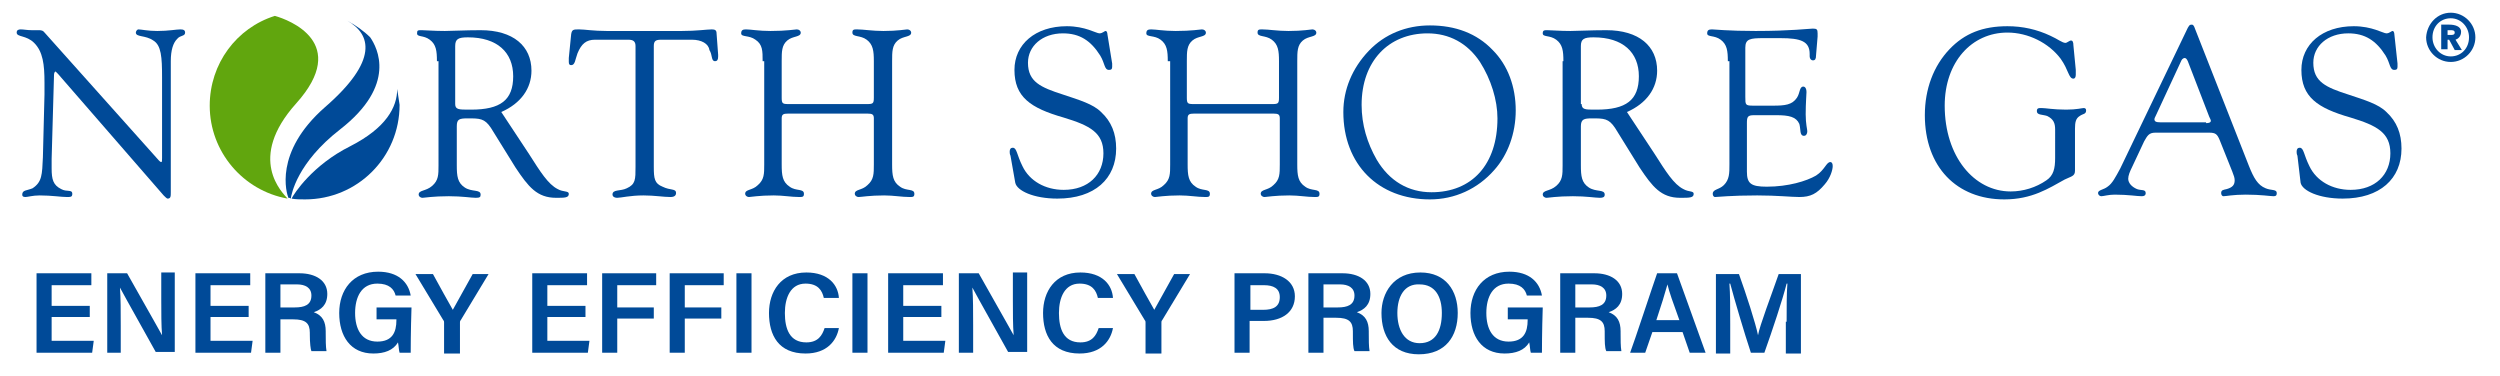 <?xml version="1.0" encoding="utf-8"?>
<!-- Generator: Adobe Illustrator 19.1.0, SVG Export Plug-In . SVG Version: 6.00 Build 0)  -->
<svg version="1.1" id="Layer_1" xmlns="http://www.w3.org/2000/svg" xmlns:xlink="http://www.w3.org/1999/xlink" x="0px" y="0px"
	 width="314.7px" height="47.3px" viewBox="0 0 314.7 47.3" style="enable-background:new 0 0 314.7 47.3;" xml:space="preserve">
<style type="text/css">
	.st0{fill:#004A98;}
	.st1{fill:#61A60E;}
</style>
<g>
	<g>
		<path class="st0" d="M11.3,39.9H6.5v3h5.3l-0.2,1.5h-7v-10h6.9v1.5h-5v2.6h4.8V39.9z"/>
		<path class="st0" d="M13.5,44.4v-10H16c3.6,6.4,4.2,7.4,4.4,7.8h0c-0.1-1.2-0.1-2.9-0.1-4.5v-3.4H22v10h-2.4
			c-3.9-7-4.3-7.7-4.5-8.1h0c0.1,1.3,0.1,3,0.1,4.8v3.4H13.5z"/>
		<path class="st0" d="M31.3,39.9h-4.8v3h5.3l-0.2,1.5h-7v-10h6.9v1.5h-5v2.6h4.8V39.9z"/>
		<path class="st0" d="M35.3,40.1v4.3h-1.9v-10h4.3c2,0,3.5,0.9,3.5,2.6c0,1.4-0.8,2-1.7,2.3c1.1,0.4,1.5,1.2,1.5,2.4v0.2
			c0,0.9,0,1.7,0.1,2.3h-1.9C39.1,44,39,43.2,39,42.1v-0.2c0-1.2-0.5-1.7-2.1-1.7H35.3z M35.3,38.7h1.8c1.2,0,2.1-0.3,2.1-1.5
			c0-1-0.8-1.4-1.8-1.4h-2.1V38.7z"/>
		<path class="st0" d="M51.7,44.4h-1.4c-0.1-0.3-0.1-0.8-0.2-1.3c-0.6,1-1.7,1.4-3.1,1.4c-2.9,0-4.3-2.2-4.3-5.1
			c0-2.9,1.7-5.2,4.9-5.2c2.5,0,3.8,1.3,4.1,3h-1.9c-0.2-0.8-0.8-1.5-2.3-1.5c-2,0-2.8,1.7-2.8,3.7c0,2,0.8,3.6,2.8,3.6
			c1.9,0,2.4-1.2,2.4-2.7v-0.1h-2.5v-1.5h4.4C51.7,41.8,51.7,44.1,51.7,44.4z"/>
		<path class="st0" d="M55.9,44.4v-3.8c0-0.1,0-0.2-0.1-0.3l-3.5-5.8h2.2c0.8,1.5,2,3.6,2.5,4.5c0.8-1.4,1.7-3.1,2.5-4.5h2l-3.5,5.8
			c-0.1,0.1-0.1,0.2-0.1,0.3v3.9H55.9z"/>
		<path class="st0" d="M73.7,39.9h-4.8v3h5.3l-0.2,1.5h-7v-10h6.9v1.5h-5v2.6h4.8V39.9z"/>
		<path class="st0" d="M75.8,34.4h6.8v1.5h-4.9v2.8h4.6v1.4h-4.6v4.3h-1.9V34.4z"/>
		<path class="st0" d="M84.3,34.4h6.8v1.5h-4.9v2.8h4.6v1.4h-4.6v4.3h-1.9V34.4z"/>
		<path class="st0" d="M94.6,34.4v10h-1.9v-10H94.6z"/>
		<path class="st0" d="M105.6,41.3c-0.3,1.6-1.5,3.2-4.2,3.2c-3.4,0-4.6-2.3-4.6-5.1c0-2.7,1.5-5.1,4.7-5.1c2.8,0,4,1.6,4.1,3.2
			h-1.9c-0.2-0.9-0.7-1.8-2.3-1.8c-1.9,0-2.6,1.8-2.6,3.7c0,2,0.6,3.7,2.7,3.7c1.5,0,2-0.9,2.3-1.8H105.6z"/>
		<path class="st0" d="M109.2,34.4v10h-1.9v-10H109.2z"/>
		<path class="st0" d="M118.5,39.9h-4.8v3h5.3l-0.2,1.5h-7v-10h6.9v1.5h-5v2.6h4.8V39.9z"/>
		<path class="st0" d="M120.7,44.4v-10h2.5c3.6,6.4,4.2,7.4,4.4,7.8h0c-0.1-1.2-0.1-2.9-0.1-4.5v-3.4h1.8v10h-2.4
			c-3.9-7-4.3-7.7-4.5-8.1h0c0.1,1.3,0.1,3,0.1,4.8v3.4H120.7z"/>
		<path class="st0" d="M140.1,41.3c-0.3,1.6-1.5,3.2-4.2,3.2c-3.4,0-4.6-2.3-4.6-5.1c0-2.7,1.5-5.1,4.7-5.1c2.8,0,4,1.6,4.1,3.2
			h-1.9c-0.2-0.9-0.7-1.8-2.3-1.8c-1.9,0-2.6,1.8-2.6,3.7c0,2,0.6,3.7,2.7,3.7c1.5,0,2-0.9,2.3-1.8H140.1z"/>
		<path class="st0" d="M144.2,44.4v-3.8c0-0.1,0-0.2-0.1-0.3l-3.5-5.8h2.2c0.8,1.5,2,3.6,2.5,4.5c0.8-1.4,1.7-3.1,2.5-4.5h2
			l-3.5,5.8c-0.1,0.1-0.1,0.2-0.1,0.3v3.9H144.2z"/>
		<path class="st0" d="M155.3,34.4h3.9c2.1,0,3.8,1,3.8,2.9c0,2-1.6,3.1-3.9,3.1h-1.8v4h-1.9V34.4z M157.3,39h1.7
			c1.3,0,2.1-0.4,2.1-1.6c0-1.1-0.8-1.5-2-1.5h-1.7V39z"/>
		<path class="st0" d="M166.6,40.1v4.3h-1.9v-10h4.3c2,0,3.5,0.9,3.5,2.6c0,1.4-0.8,2-1.7,2.3c1.1,0.4,1.5,1.2,1.5,2.4v0.2
			c0,0.9,0,1.7,0.1,2.3h-1.9c-0.2-0.4-0.2-1.2-0.2-2.3v-0.2c0-1.2-0.5-1.7-2.1-1.7H166.6z M166.6,38.7h1.8c1.2,0,2.1-0.3,2.1-1.5
			c0-1-0.8-1.4-1.8-1.4h-2.1V38.7z"/>
		<path class="st0" d="M183.5,39.4c0,2.9-1.5,5.2-4.9,5.2c-3.3,0-4.7-2.3-4.7-5.2c0-2.5,1.5-5.1,4.9-5.1
			C182,34.3,183.5,36.6,183.5,39.4z M175.9,39.4c0,2.1,0.9,3.8,2.8,3.8c2,0,2.8-1.6,2.8-3.8c0-2-0.8-3.6-2.8-3.6
			C176.8,35.7,175.9,37.3,175.9,39.4z"/>
		<path class="st0" d="M194.1,44.4h-1.4c-0.1-0.3-0.1-0.8-0.2-1.3c-0.6,1-1.7,1.4-3.1,1.4c-2.9,0-4.3-2.2-4.3-5.1
			c0-2.9,1.7-5.2,4.9-5.2c2.5,0,3.8,1.3,4.1,3h-1.9c-0.2-0.8-0.8-1.5-2.3-1.5c-2,0-2.8,1.7-2.8,3.7c0,2,0.8,3.6,2.8,3.6
			c1.9,0,2.4-1.2,2.4-2.7v-0.1h-2.5v-1.5h4.4C194.1,41.8,194.1,44.1,194.1,44.4z"/>
		<path class="st0" d="M198.3,40.1v4.3h-1.9v-10h4.3c2,0,3.5,0.9,3.5,2.6c0,1.4-0.8,2-1.7,2.3c1.1,0.4,1.5,1.2,1.5,2.4v0.2
			c0,0.9,0,1.7,0.1,2.3h-1.9c-0.2-0.4-0.2-1.2-0.2-2.3v-0.2c0-1.2-0.5-1.7-2.1-1.7H198.3z M198.3,38.7h1.8c1.2,0,2.1-0.3,2.1-1.5
			c0-1-0.8-1.4-1.8-1.4h-2.1V38.7z"/>
		<path class="st0" d="M208,41.8l-0.9,2.6h-1.9c0.4-1,3-8.9,3.4-10h2.5l3.6,10h-2l-0.9-2.6H208z M211.4,40.3
			c-0.8-2.2-1.3-3.6-1.5-4.5h0c-0.3,1.1-0.8,2.7-1.4,4.5H211.4z"/>
		<path class="st0" d="M224.9,40.5c0-1.7,0-3.7,0.1-4.8h-0.1c-0.5,2-1.8,5.9-2.8,8.7h-1.7c-0.8-2.4-2.1-6.8-2.6-8.7h-0.1
			c0.1,1.2,0.1,3.3,0.1,5.1v3.7h-1.8v-10h2.9c0.9,2.5,2.1,6.2,2.4,7.7h0c0.2-1.2,1.7-5.1,2.6-7.7h2.8v10h-1.9V40.5z"/>
	</g>
</g>
<g>
	<path class="st0" d="M36.3,24.9c0.1,0,0.2,0,0.3,0.1c0.1-0.6,0.8-4.5,6.2-8.7C50,10.7,47.5,6,46.6,4.7c-0.8-0.8-1.8-1.5-2.9-2.1
		c3,1.7,4,5-2.8,10.9C34.4,19.2,36.1,24.4,36.3,24.9z"/>
	<path class="st0" d="M50,11.2c0,2.3-1.4,4.9-5.9,7.2c-4.8,2.4-7.1,6-7.4,6.6c0.5,0.1,1.1,0.1,1.7,0.1c6.6,0,11.9-5.3,11.9-11.9
		C50.2,12.5,50.1,11.8,50,11.2z"/>
	<path class="st1" d="M37.3,13c6.8-7.6-0.9-10.5-2.7-11c-4.8,1.5-8.2,6-8.2,11.3c0,5.8,4.2,10.7,9.8,11.7C35.6,24.3,31,20,37.3,13z"
		/>
	<path class="st0" d="M308.5,1.6c1.7,0,3.1,1.4,3.1,3.1c0,1.7-1.4,3.1-3.1,3.1c-1.7,0-3.1-1.4-3.1-3.1C305.5,3,306.8,1.6,308.5,1.6z
		 M308.5,7.1c1.3,0,2.3-1,2.3-2.4c0-1.3-1-2.4-2.3-2.4c-1.3,0-2.3,1-2.3,2.4C306.2,6,307.2,7.1,308.5,7.1z M307.3,3.1h1
		c0.7,0,1.5,0.2,1.5,0.9c0,0.6-0.4,0.9-0.7,1l0.8,1.3h-0.9L308.3,5h-0.2v1.2h-0.8V3.1z M308.1,4.4h0.4c0.2,0,0.5,0,0.5-0.3
		c0-0.3-0.3-0.3-0.5-0.3h-0.4V4.4z"/>
	<g>
		<path class="st0" d="M5.6,11.9c0-0.5,0-1,0-1.5c0-2.3-0.2-3.9-1.3-5c-1-1-2.2-0.7-2.2-1.3c0-0.3,0.2-0.4,0.5-0.4
			C3,3.7,3.4,3.8,4,3.8h0.8c0.4,0,0.6,0,0.9,0.4l14.3,16c0.1,0.1,0.2,0.2,0.3,0.2c0.1,0,0.1-0.2,0.1-0.5V9.7c0-2.5-0.1-4-1.1-4.6
			c-1-0.7-2.2-0.4-2.2-1c0-0.2,0.2-0.4,0.3-0.4c0.4,0,1.2,0.2,2.4,0.2c1.4,0,2.4-0.2,2.9-0.2c0.4,0,0.6,0.1,0.6,0.4
			c0,0.5-0.6,0.3-1,0.8c-0.5,0.5-0.8,1.4-0.8,2.8v16.5c0,0.5,0,0.8-0.4,0.8c-0.1,0-0.3-0.2-0.5-0.4L7.3,9.3C7.1,9.1,7,9,7,9
			C6.9,9,6.8,9.2,6.8,9.4L6.5,20c0,0.4,0,0.8,0,1.2c0,1.4,0.2,2.1,1.2,2.6c0.7,0.4,1.4,0,1.4,0.6c0,0.4-0.2,0.4-0.7,0.4
			c-0.7,0-1.9-0.2-3.4-0.2c-0.9,0-1.5,0.2-1.8,0.2c-0.3,0-0.4-0.1-0.4-0.3c0-0.6,0.6-0.5,1.3-0.8c1.2-0.8,1.2-1.7,1.3-3.9L5.6,11.9z
			"/>
		<path class="st0" d="M55,7.7c0-1.3-0.1-2.1-0.9-2.7c-0.8-0.6-1.6-0.3-1.6-0.8c0-0.4,0.1-0.4,0.6-0.4c0.5,0,1.5,0.1,2.9,0.1
			c0.9,0,2.5-0.1,4.5-0.1c4.1,0,6.4,2,6.4,5.1c0,2.2-1.3,4.1-3.8,5.2l3.5,5.3c1.4,2.2,2.4,3.8,3.6,4.4c0.7,0.4,1.4,0.2,1.4,0.6
			c0,0.5-0.5,0.5-1.6,0.5c-2.4,0-3.5-1.4-5.1-3.8l-3.1-5c-0.8-1.2-1.4-1.2-2.9-1.2c-1.1,0-1.4,0.1-1.4,1v4.9c0,1.4,0.1,2.2,1,2.8
			c0.9,0.6,2,0.2,2,0.9c0,0.3-0.1,0.4-0.6,0.4c-0.6,0-1.7-0.2-3.4-0.2c-2,0-3.1,0.2-3.3,0.2c-0.3,0-0.5-0.2-0.5-0.4
			c0-0.6,0.9-0.4,1.7-1.1c0.8-0.7,0.8-1.4,0.8-2.6V7.7z M57.3,13.1c0,0.7,0.5,0.7,1.7,0.7h0.3c3.7,0,5.3-1.2,5.3-4.2
			c0-3-2-4.9-5.7-4.9c-1.2,0-1.6,0.2-1.6,1.1V13.1z"/>
		<path class="st0" d="M80,5.8C80,5.2,79.7,5,79.1,5h-4.2c-1.1,0-1.7,0.5-2.2,1.7c-0.3,0.8-0.3,1.5-0.8,1.5c-0.2,0-0.3-0.1-0.3-0.4
			c0-0.1,0-0.3,0-0.5l0.3-3c0.1-0.6,0.3-0.6,1-0.6c0.7,0,1.8,0.2,3.5,0.2h9.4c1.9,0,3.2-0.2,3.8-0.2c0.4,0,0.6,0.1,0.6,0.5l0.2,2.7
			v0.2c0,0.4-0.1,0.6-0.4,0.6c-0.5,0-0.3-0.8-0.7-1.4C89.2,5.5,88.3,5,87.1,5h-3.9c-0.7,0-0.9,0.2-0.9,0.8V21c0,1.5,0.1,2.1,1.1,2.5
			c1,0.5,1.7,0.2,1.7,0.8c0,0.3-0.2,0.5-0.7,0.5c-0.9,0-2-0.2-3.4-0.2c-1.7,0-2.8,0.3-3.3,0.3c-0.4,0-0.6-0.2-0.6-0.4
			c0-0.7,1-0.4,1.8-0.8c1.1-0.5,1.1-1.1,1.1-2.7V5.8z"/>
		<path class="st0" d="M96,7.7C96,6.4,96,5.6,95.1,5c-0.8-0.6-1.8-0.3-1.8-0.8c0-0.4,0.2-0.5,0.6-0.5c0.6,0,1.6,0.2,3.1,0.2
			c2,0,3.1-0.2,3.3-0.2c0.3,0,0.5,0.2,0.5,0.4c0,0.6-1,0.4-1.7,1c-0.7,0.6-0.7,1.4-0.7,2.6v4.6c0,0.7,0.1,0.8,0.8,0.8h10
			c0.7,0,0.8-0.1,0.8-0.8V7.7c0-1.3-0.1-2.1-0.9-2.7c-0.8-0.6-1.8-0.3-1.8-0.9c0-0.4,0.2-0.4,0.6-0.4c0.8,0,1.9,0.2,3.3,0.2
			c1.8,0,2.8-0.2,3-0.2c0.3,0,0.5,0.2,0.5,0.4c0,0.6-1,0.4-1.7,1c-0.7,0.6-0.7,1.4-0.7,2.6v13c0,1.4,0.1,2.2,1,2.8
			c0.8,0.6,1.8,0.2,1.8,0.9c0,0.4-0.2,0.4-0.6,0.4c-1,0-2-0.2-3.2-0.2c-1.8,0-2.9,0.2-3.2,0.2c-0.3,0-0.5-0.2-0.5-0.4
			c0-0.6,0.9-0.4,1.6-1.1c0.8-0.7,0.8-1.4,0.8-2.6v-5.8c0-0.5-0.2-0.6-0.8-0.6h-10c-0.6,0-0.8,0.1-0.8,0.6v5.8c0,1.4,0.1,2.2,1,2.8
			c0.8,0.6,1.8,0.2,1.8,0.9c0,0.4-0.2,0.4-0.6,0.4c-1,0-2-0.2-3.2-0.2c-1.8,0-2.9,0.2-3.1,0.2c-0.3,0-0.5-0.2-0.5-0.4
			c0-0.6,0.9-0.4,1.6-1.1c0.8-0.7,0.8-1.4,0.8-2.6V7.7z"/>
		<path class="st0" d="M127.2,19.6c-0.1-0.2-0.1-0.4-0.1-0.5c0-0.3,0.1-0.5,0.4-0.5c0.5,0,0.5,0.9,1.2,2.3c0.9,1.9,2.9,3,5.2,3
			c3.1,0,5-1.9,5-4.6c0-2.6-1.7-3.5-5-4.5c-4.2-1.2-6.2-2.6-6.2-6c0-3.2,2.6-5.5,6.6-5.5c2.3,0,3.7,0.9,4.1,0.9
			c0.4,0,0.6-0.3,0.8-0.3c0.1,0,0.2,0.2,0.2,0.4L140,8c0,0.2,0,0.3,0,0.4c0,0.3-0.1,0.4-0.4,0.4c-0.6,0-0.5-0.8-1.1-1.8
			c-1.2-1.9-2.6-2.8-4.7-2.8c-2.6,0-4.4,1.6-4.4,3.7c0,2.4,1.6,3.1,4.4,4c2.1,0.7,3.8,1.2,4.8,2.2c1.3,1.2,1.9,2.7,1.9,4.6
			c0,3.8-2.7,6.3-7.4,6.3c-3,0-5.1-1-5.3-2L127.2,19.6z"/>
		<path class="st0" d="M147,7.7c0-1.3-0.1-2.1-0.9-2.7c-0.8-0.6-1.8-0.3-1.8-0.8c0-0.4,0.2-0.5,0.6-0.5c0.6,0,1.6,0.2,3.1,0.2
			c2,0,3.1-0.2,3.3-0.2c0.3,0,0.5,0.2,0.5,0.4c0,0.6-1,0.4-1.7,1c-0.7,0.6-0.7,1.4-0.7,2.6v4.6c0,0.7,0.1,0.8,0.8,0.8h10
			c0.7,0,0.8-0.1,0.8-0.8V7.7c0-1.3-0.1-2.1-0.9-2.7c-0.8-0.6-1.8-0.3-1.8-0.9c0-0.4,0.2-0.4,0.6-0.4c0.8,0,1.9,0.2,3.3,0.2
			c1.8,0,2.8-0.2,3-0.2c0.3,0,0.5,0.2,0.5,0.4c0,0.6-1,0.4-1.7,1c-0.7,0.6-0.7,1.4-0.7,2.6v13c0,1.4,0.1,2.2,1,2.8
			c0.8,0.6,1.8,0.2,1.8,0.9c0,0.4-0.2,0.4-0.6,0.4c-1,0-2-0.2-3.2-0.2c-1.8,0-2.9,0.2-3.1,0.2c-0.3,0-0.5-0.2-0.5-0.4
			c0-0.6,0.9-0.4,1.6-1.1c0.8-0.7,0.8-1.4,0.8-2.6v-5.8c0-0.5-0.2-0.6-0.8-0.6h-10c-0.6,0-0.8,0.1-0.8,0.6v5.8c0,1.4,0.1,2.2,1,2.8
			c0.8,0.6,1.8,0.2,1.8,0.9c0,0.4-0.2,0.4-0.6,0.4c-1,0-2-0.2-3.2-0.2c-1.8,0-2.9,0.2-3.1,0.2c-0.3,0-0.5-0.2-0.5-0.4
			c0-0.6,0.9-0.4,1.6-1.1c0.8-0.7,0.8-1.4,0.8-2.6V7.7z"/>
		<path class="st0" d="M172.3,6.4c2-2.1,4.7-3.2,7.7-3.2c3.2,0,5.9,1,7.9,3.1c1.9,1.9,2.9,4.6,2.9,7.6c0,2.9-1,5.6-2.7,7.5
			c-2.1,2.4-5,3.7-8.1,3.7c-6.5,0-10.9-4.4-10.9-11C169.1,11.3,170.2,8.6,172.3,6.4z M173.3,20.1c1.6,2.7,4,4.1,6.9,4.1
			c5.1,0,8.3-3.5,8.3-9.3c0-2.3-0.8-4.9-2.2-7.1c-1.6-2.4-3.9-3.6-6.6-3.6c-4.9,0-8.3,3.5-8.3,9C171.4,15.7,172.1,18,173.3,20.1z"/>
		<path class="st0" d="M196.8,7.7c0-1.3-0.1-2.1-0.9-2.7c-0.8-0.6-1.7-0.3-1.7-0.8c0-0.4,0.2-0.4,0.6-0.4c0.5,0,1.5,0.1,2.9,0.1
			c0.9,0,2.5-0.1,4.5-0.1c4.1,0,6.4,2,6.4,5.1c0,2.2-1.3,4.1-3.8,5.2l3.5,5.3c1.4,2.2,2.4,3.8,3.6,4.4c0.7,0.4,1.3,0.2,1.3,0.6
			c0,0.5-0.5,0.5-1.7,0.5c-2.4,0-3.5-1.4-5.1-3.8l-3.1-5c-0.8-1.2-1.4-1.2-2.9-1.2c-1,0-1.4,0.1-1.4,1v4.9c0,1.4,0.1,2.2,1,2.8
			c0.9,0.6,2,0.2,2,0.9c0,0.3-0.2,0.4-0.6,0.4c-0.6,0-1.7-0.2-3.4-0.2c-2,0-3.1,0.2-3.3,0.2c-0.3,0-0.5-0.2-0.5-0.4
			c0-0.6,0.9-0.4,1.7-1.1c0.8-0.7,0.8-1.4,0.8-2.6V7.7z M199.1,13.1c0,0.7,0.5,0.7,1.6,0.7h0.3c3.7,0,5.3-1.2,5.3-4.2
			c0-3-2-4.9-5.7-4.9c-1.2,0-1.6,0.2-1.6,1.1V13.1z"/>
		<path class="st0" d="M217.5,7.7c0-1.3-0.1-2.1-0.9-2.7c-0.8-0.6-1.7-0.3-1.7-0.8c0-0.4,0.2-0.5,0.6-0.5c0.3,0,2.1,0.2,5.5,0.2
			c4.4,0,6.8-0.3,7.2-0.3c0.5,0,0.6,0.1,0.6,0.6c0,0.1,0,0.2,0,0.4L228.6,7c0,0.4-0.1,0.6-0.4,0.6c-0.2,0-0.4-0.2-0.4-0.5
			c0-0.1,0-0.2,0-0.3c0-1.6-1.1-2-3.7-2h-2.1c-1.7,0-2.3,0.1-2.3,1.2v6.2c0,1,0,1.1,1,1.1h2.5c1.5,0,2.4-0.1,3-1
			c0.4-0.6,0.3-1.4,0.8-1.4c0.2,0,0.4,0.2,0.4,0.7c0,0.4-0.1,1.3-0.1,2.8c0,1.2,0.2,1.9,0.2,2.1c0,0.4-0.2,0.6-0.4,0.6
			c-0.6,0-0.4-0.8-0.6-1.5c-0.4-0.9-1.3-1.1-2.9-1.1h-2.8c-0.8,0-0.9,0.2-0.9,1v6.1c0,1.5,0.5,1.9,2.5,1.9c2.7,0,5-0.7,6.2-1.4
			c1.1-0.7,1.3-1.7,1.8-1.7c0.2,0,0.3,0.2,0.3,0.5c0,0.5-0.3,1.5-1,2.3c-1,1.2-1.8,1.6-3.2,1.6c-1,0-2.8-0.2-5.3-0.2
			c-3.3,0-5,0.2-5.3,0.2c-0.2,0-0.3-0.2-0.3-0.4c0-0.6,0.8-0.5,1.4-1.1c0.7-0.7,0.7-1.5,0.7-2.6V7.7z"/>
		<path class="st0" d="M258.7,16.3c0-0.8-0.2-1.3-1-1.7c-0.6-0.2-1.3-0.1-1.3-0.6c0-0.4,0.2-0.4,0.6-0.4c0.5,0,1.5,0.2,3.1,0.2
			c1.3,0,2-0.2,2.2-0.2c0.2,0,0.3,0.1,0.3,0.3c0,0.5-0.4,0.4-0.8,0.7c-0.5,0.3-0.6,0.8-0.6,1.6v4.7c0,0.2,0,0.4,0,0.6
			c0,0.7-0.5,0.7-1.3,1.1c-2,1.1-4.1,2.5-7.6,2.5c-6,0-10-4.1-10-10.6c0-3.3,1.1-6.2,3.1-8.3c1.9-2,4.2-2.9,7.3-2.9
			c1.9,0,3.7,0.4,5.4,1.2c0.9,0.4,1.5,0.9,1.9,0.9c0.2,0,0.5-0.3,0.7-0.3c0.2,0,0.3,0.2,0.3,0.6l0.3,3.1c0,0.2,0,0.5,0,0.6
			c0,0.3-0.1,0.5-0.3,0.5c-0.6,0-0.6-1.1-1.6-2.5c-1.5-2-4.1-3.3-6.7-3.3c-4.5,0-7.9,3.7-7.9,9.2c0,6.4,3.7,10.8,8.3,10.8
			c1.6,0,3.2-0.5,4.5-1.4c0.9-0.6,1.1-1.5,1.1-2.8V16.3z"/>
		<path class="st0" d="M275.4,3.5c0.2-0.3,0.2-0.4,0.5-0.4c0.2,0,0.3,0.2,0.4,0.5l6.8,17.3c0.6,1.5,1.1,2.4,2.1,2.8
			c0.7,0.3,1.4,0.1,1.4,0.6c0,0.3-0.1,0.4-0.4,0.4c-0.4,0-1.6-0.2-3.5-0.2c-1.6,0-2.5,0.2-2.8,0.2c-0.2,0-0.3-0.2-0.3-0.4
			c0-0.4,0.3-0.4,0.7-0.5c0.7-0.2,1-0.5,1-1.1c0-0.3-0.1-0.6-0.3-1.1l-1.6-4c-0.3-0.7-0.5-0.9-1.3-0.9h-6.8c-0.8,0-1,0.4-1.4,1.1
			l-1.5,3.2c-0.3,0.6-0.5,1.1-0.5,1.5c0,0.5,0.4,1,1.1,1.3c0.5,0.2,1.1,0,1.1,0.5c0,0.3-0.2,0.4-0.5,0.4c-0.6,0-1.7-0.2-3.4-0.2
			c-0.8,0-1.4,0.2-1.7,0.2c-0.2,0-0.4-0.2-0.4-0.4c0-0.4,0.7-0.4,1.2-0.8c0.6-0.4,1-1.2,1.6-2.3L275.4,3.5z M277.7,15.5
			c0.4,0,0.6-0.1,0.6-0.3c0-0.1-0.1-0.3-0.2-0.5l-2.7-7c-0.1-0.2-0.2-0.4-0.4-0.4c-0.1,0-0.3,0.1-0.4,0.3l-3.2,6.9
			c-0.1,0.2-0.2,0.4-0.2,0.5c0,0.3,0.2,0.4,0.8,0.4H277.7z"/>
		<path class="st0" d="M289.2,19.6c-0.1-0.2-0.1-0.4-0.1-0.5c0-0.3,0.1-0.5,0.4-0.5c0.5,0,0.5,0.9,1.2,2.3c0.9,1.9,2.9,3,5.2,3
			c3.1,0,5-1.9,5-4.6c0-2.6-1.7-3.5-5-4.5c-4.2-1.2-6.2-2.6-6.2-6c0-3.2,2.6-5.5,6.6-5.5c2.3,0,3.7,0.9,4.1,0.9
			c0.4,0,0.6-0.3,0.8-0.3c0.1,0,0.2,0.2,0.2,0.4l0.4,3.7c0,0.2,0,0.3,0,0.4c0,0.3-0.1,0.4-0.4,0.4c-0.6,0-0.5-0.8-1.1-1.8
			c-1.2-1.9-2.6-2.8-4.7-2.8c-2.6,0-4.4,1.6-4.4,3.7c0,2.4,1.6,3.1,4.4,4c2.1,0.7,3.8,1.2,4.8,2.2c1.3,1.2,1.9,2.7,1.9,4.6
			c0,3.8-2.7,6.3-7.4,6.3c-3,0-5.1-1-5.3-2L289.2,19.6z"/>
	</g>
</g>
</svg>
